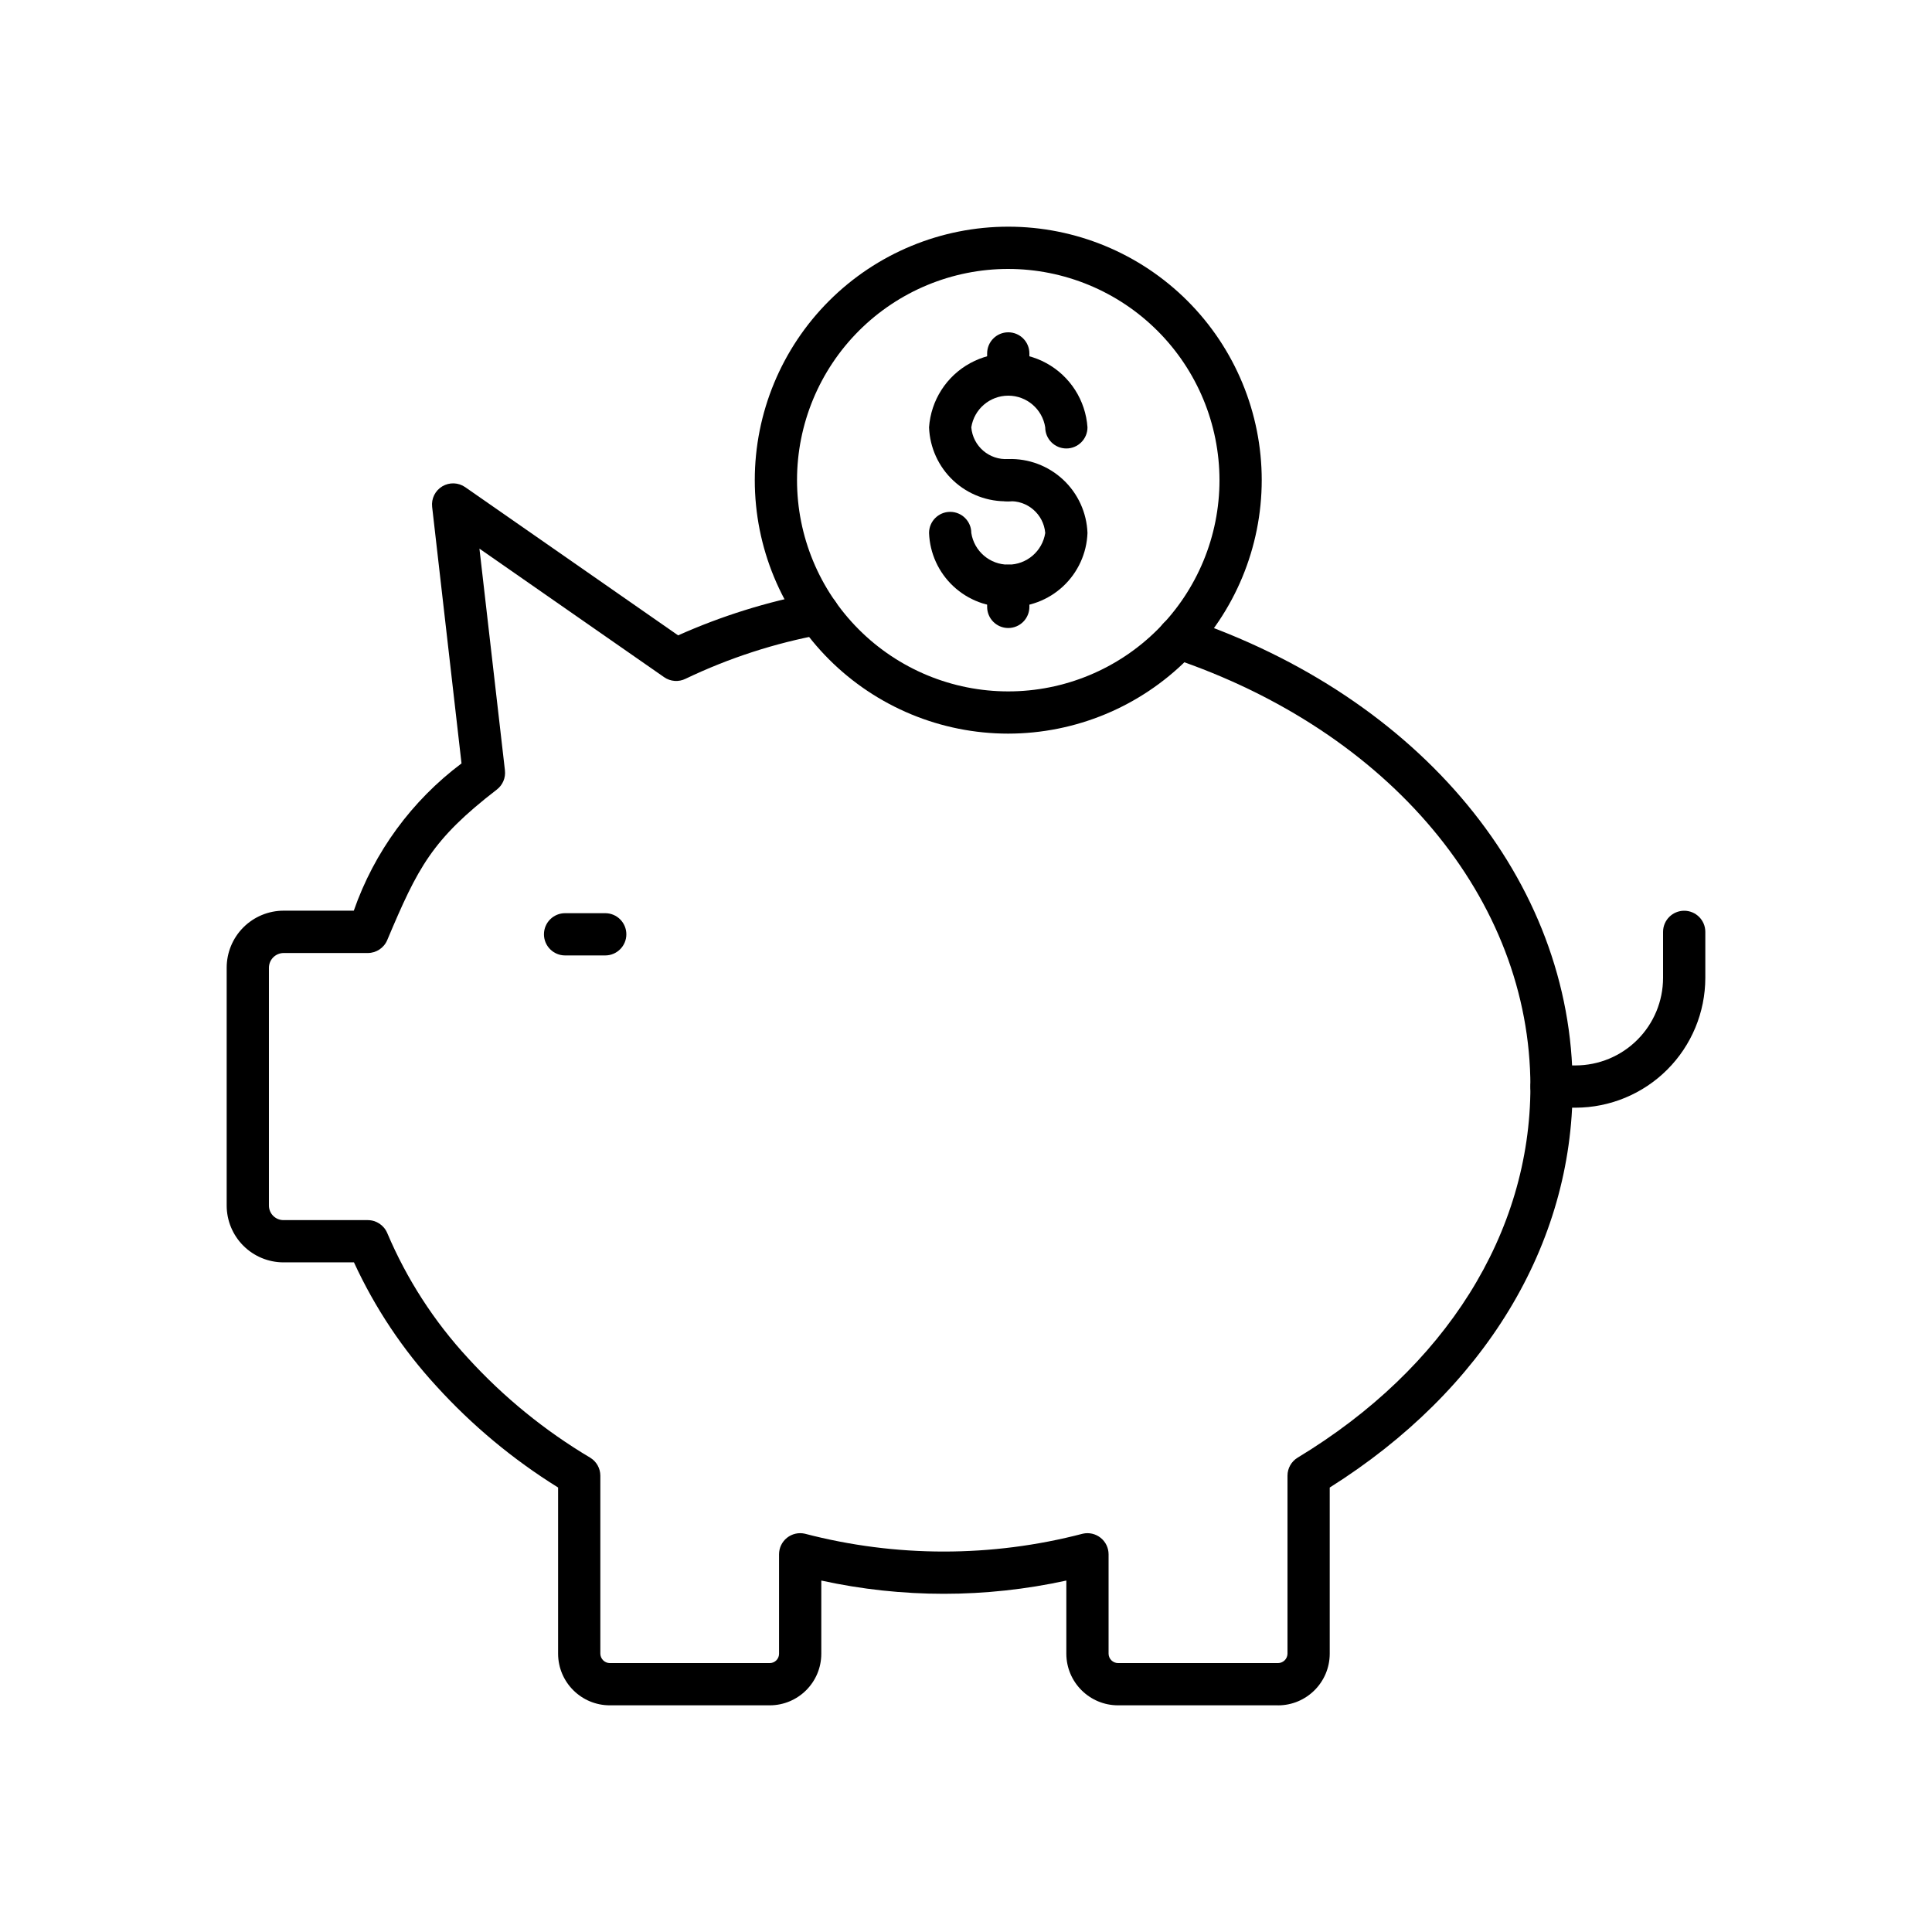 <?xml version="1.0" encoding="UTF-8"?>
<!-- Uploaded to: ICON Repo, www.iconrepo.com, Generator: ICON Repo Mixer Tools -->
<svg fill="#000000" width="800px" height="800px" version="1.1" viewBox="144 144 512 512" xmlns="http://www.w3.org/2000/svg">
 <g>
  <path d="m561.53 437.55h-6.344c-3.09 0-5.598-2.508-5.598-5.598 0-3.094 2.508-5.602 5.598-5.602h6.344c6.148-0.004 12.047-2.449 16.395-6.801 4.352-4.348 6.797-10.246 6.805-16.395v-12.199c0-3.09 2.504-5.598 5.598-5.598 3.09 0 5.598 2.508 5.598 5.598v12.199c-0.012 9.117-3.637 17.859-10.086 24.309-6.449 6.445-15.191 10.074-24.309 10.086z"/>
  <path d="m304.39 397.2h-10.637c-3.09 0-5.598-2.508-5.598-5.598 0-3.09 2.508-5.598 5.598-5.598h10.637c3.09 0 5.598 2.508 5.598 5.598 0 3.09-2.508 5.598-5.598 5.598z"/>
  <path d="m482.68 595.93h-42.375c-7.555 0-13.688-6.106-13.715-13.66v-19.406c-21.395 4.68-43.543 4.68-64.938 0v19.406c-0.008 7.539-6.117 13.648-13.656 13.66h-42.379c-7.555 0.004-13.688-6.106-13.715-13.66v-44.066c-11.926-7.406-22.766-16.43-32.211-26.812-8.965-9.742-16.348-20.824-21.887-32.852h-18.672c-3.996-0.004-7.82-1.59-10.645-4.414-2.824-2.824-4.41-6.648-4.414-10.645v-63.031c0-3.996 1.582-7.832 4.406-10.668 2.82-2.832 6.652-4.43 10.652-4.445h18.629c5.426-15.555 15.367-29.141 28.547-39.023l-7.785-67.984c-0.25-2.188 0.801-4.312 2.688-5.441 1.887-1.129 4.262-1.047 6.066 0.207l56.438 39.281c11.527-5.148 23.617-8.922 36.023-11.242 3.035-0.594 5.977 1.387 6.57 4.418 0.594 3.035-1.387 5.977-4.422 6.57-12.527 2.301-24.695 6.25-36.184 11.75-1.832 0.918-4.023 0.758-5.703-0.414l-48.941-34.062 6.758 58.777h-0.004c0.227 1.949-0.59 3.875-2.144 5.07-17.227 13.289-20.914 20.629-29.047 39.895v0.004c-0.875 2.07-2.906 3.418-5.156 3.418h-22.332c-2.144 0.031-3.863 1.777-3.863 3.918v63.004c0 2.133 1.73 3.863 3.863 3.863h22.336-0.004c2.258 0 4.289 1.355 5.164 3.434 5.16 12.18 12.387 23.375 21.359 33.094 9.441 10.355 20.363 19.258 32.406 26.418 1.68 1.012 2.703 2.828 2.703 4.789v47.191c0.035 1.367 1.152 2.461 2.519 2.465h42.379c0.652 0 1.277-0.262 1.738-0.723 0.465-0.461 0.723-1.09 0.723-1.742v-26.367c0-1.699 0.773-3.309 2.102-4.367 1.332-1.062 3.07-1.465 4.727-1.09 24.152 6.309 49.52 6.309 73.668 0 1.66-0.375 3.398 0.027 4.727 1.09 1.328 1.059 2.106 2.668 2.106 4.367v26.367c0.031 1.367 1.148 2.461 2.519 2.465h42.375c1.367-0.004 2.484-1.098 2.519-2.465v-47.191c-0.004-1.957 1.02-3.777 2.695-4.789 39.176-23.691 61.68-59.531 61.68-98.324 0-49.641-37.281-94.23-94.984-113.59v0.004c-2.938-0.984-4.519-4.164-3.535-7.102 0.984-2.938 4.164-4.519 7.102-3.535 62.332 20.941 102.61 69.695 102.61 124.23 0 41.895-23.414 80.457-64.375 106.24v44.066c-0.027 7.555-6.16 13.66-13.715 13.66z"/>
  <path d="m411.2 338.42c-17.816 0-34.902-7.078-47.5-19.676-12.598-12.598-19.676-29.684-19.676-47.5s7.078-34.902 19.676-47.5c12.598-12.598 29.684-19.672 47.5-19.672 17.816 0 34.902 7.074 47.5 19.672 12.598 12.598 19.672 29.684 19.672 47.5-0.016 17.812-7.102 34.887-19.695 47.48s-29.668 19.676-47.477 19.695zm0-123.15c-14.848 0-29.086 5.898-39.586 16.395-10.496 10.5-16.395 24.738-16.395 39.582 0 14.848 5.898 29.086 16.395 39.586 10.5 10.496 24.738 16.395 39.586 16.395 14.844 0 29.082-5.898 39.582-16.395 10.496-10.5 16.395-24.738 16.395-39.586-0.016-14.84-5.918-29.07-16.414-39.562-10.492-10.496-24.723-16.398-39.562-16.414z"/>
  <path d="m411.2 276.84c-5.379 0.172-10.605-1.789-14.539-5.461-3.938-3.672-6.254-8.754-6.453-14.129 0.496-7.156 4.602-13.566 10.895-17.008 6.289-3.441 13.902-3.441 20.195 0s10.398 9.852 10.895 17.008c0 3.09-2.508 5.598-5.598 5.598-3.094 0-5.598-2.508-5.598-5.598-0.754-4.832-4.91-8.395-9.797-8.395-4.887 0-9.047 3.562-9.797 8.395 0.418 5.004 4.785 8.746 9.797 8.395 3.09 0 5.598 2.508 5.598 5.598 0 3.094-2.508 5.598-5.598 5.598z"/>
  <path d="m411.2 304.84c-5.379 0.172-10.605-1.793-14.539-5.465-3.938-3.672-6.254-8.75-6.453-14.129 0-3.094 2.504-5.598 5.598-5.598 3.09 0 5.598 2.504 5.598 5.598 0.75 4.828 4.91 8.391 9.797 8.391 4.887 0 9.043-3.562 9.797-8.391-0.422-5.008-4.785-8.75-9.797-8.398-3.094 0-5.598-2.504-5.598-5.598 0-3.09 2.504-5.598 5.598-5.598 5.379-0.172 10.605 1.793 14.539 5.465s6.254 8.75 6.453 14.129c-0.199 5.379-2.519 10.457-6.453 14.129s-9.16 5.637-14.539 5.465z"/>
  <path d="m411.2 310.43c-3.094 0-5.598-2.508-5.598-5.598v-5.598c0-3.094 2.504-5.598 5.598-5.598 3.09 0 5.598 2.504 5.598 5.598v5.598c0 1.484-0.59 2.906-1.641 3.957-1.051 1.051-2.473 1.641-3.957 1.641z"/>
  <path d="m411.2 248.86c-3.094 0-5.598-2.508-5.598-5.598v-5.598c0-3.094 2.504-5.598 5.598-5.598 3.09 0 5.598 2.504 5.598 5.598v5.598c0 1.484-0.59 2.91-1.641 3.957-1.051 1.051-2.473 1.641-3.957 1.641z"/>
 </g>
</svg>